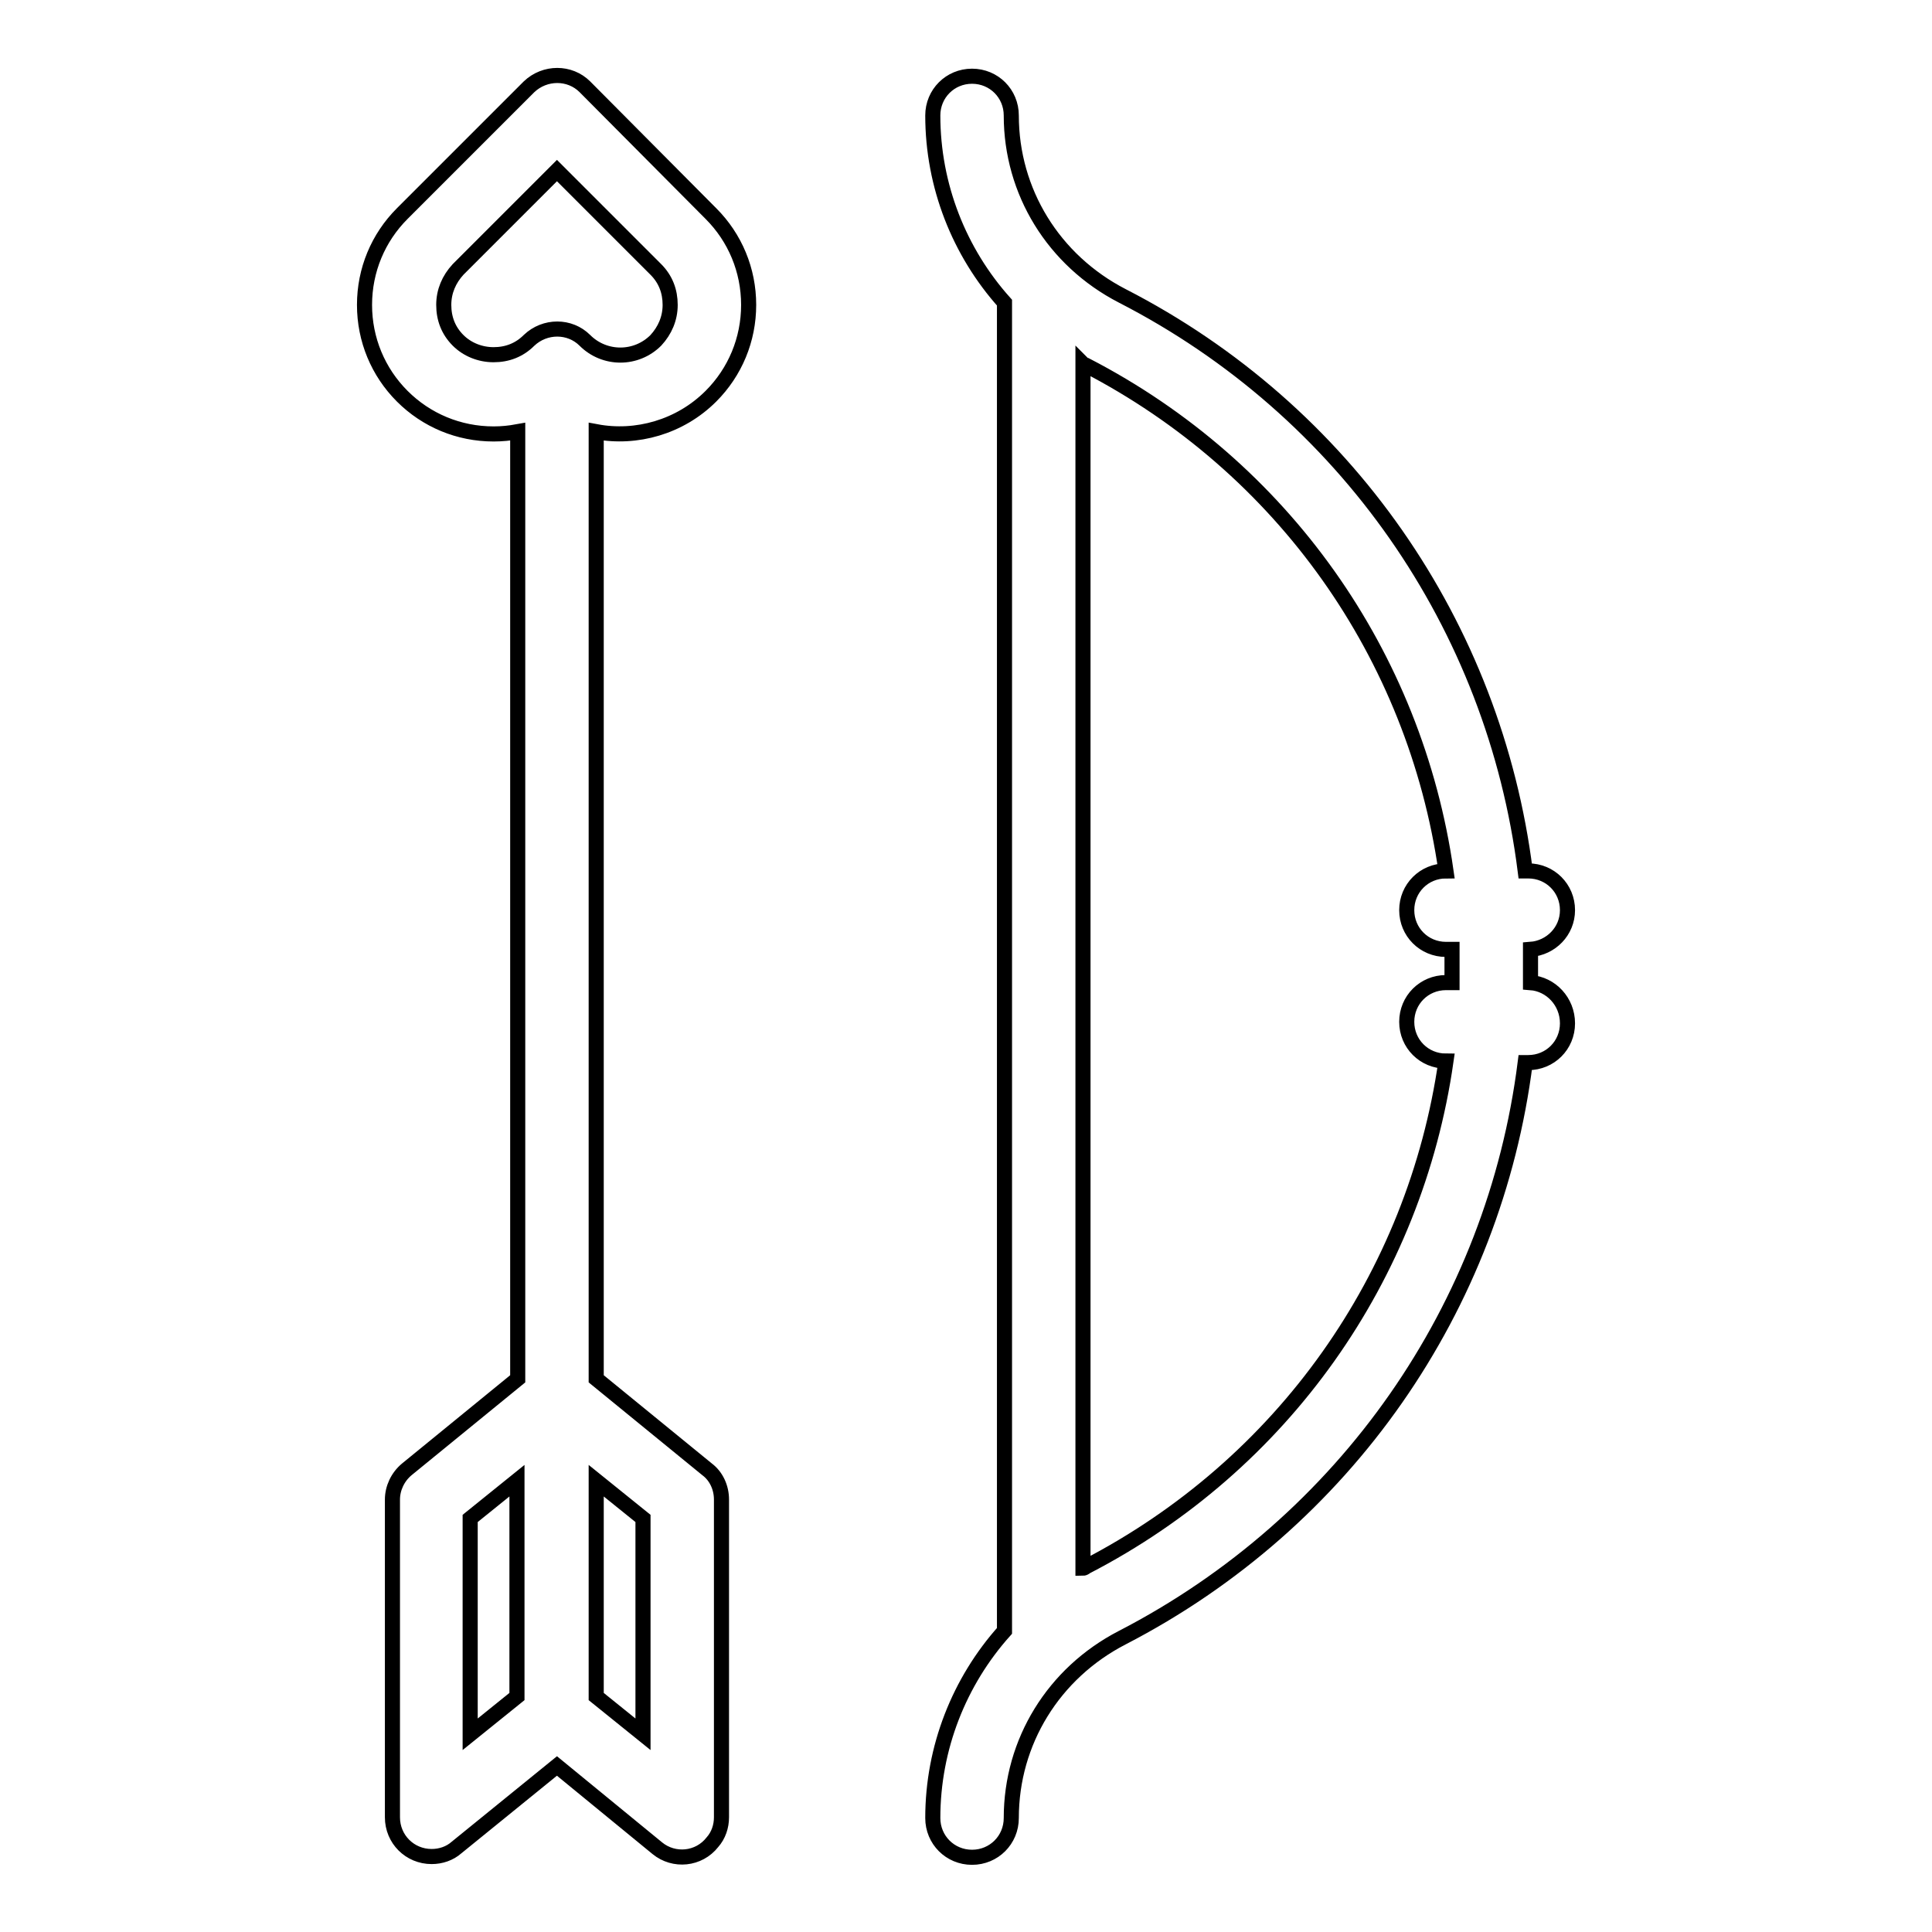 <?xml version="1.0" encoding="utf-8"?>
<!-- Svg Vector Icons : http://www.onlinewebfonts.com/icon -->
<!DOCTYPE svg PUBLIC "-//W3C//DTD SVG 1.1//EN" "http://www.w3.org/Graphics/SVG/1.1/DTD/svg11.dtd">
<svg version="1.1" xmlns="http://www.w3.org/2000/svg" xmlns:xlink="http://www.w3.org/1999/xlink" x="0px" y="0px" viewBox="0 0 256 256" enable-background="new 0 0 256 256" xml:space="preserve">
<g> <path stroke-width="2" fill-opacity="0" stroke="#000000"  d="M94.2,52.5c3.2-3.2,5-7.5,5-12.1c0-4.6-1.8-8.9-5-12.1L77.5,11.5c-2-2-5.3-2-7.4,0L53.3,28.3 c-3.2,3.2-5,7.5-5,12.1s1.8,8.9,5,12.1c3.2,3.2,7.5,5,12.1,5c1.1,0,2.1-0.1,3.2-0.3v125.5l-14.7,12c-1.2,1-1.9,2.5-1.9,4v42.1 c0,2.9,2.3,5.2,5.2,5.2c1.2,0,2.4-0.4,3.3-1.2L73.8,234l13.3,10.9c2.2,1.8,5.5,1.5,7.3-0.8c0.8-0.9,1.2-2.1,1.2-3.3v-42.1 c0-1.6-0.7-3.1-1.9-4l-14.7-12V57.2C84.3,58.2,90.1,56.6,94.2,52.5z M60.7,45.1c-1.3-1.3-1.9-2.9-1.9-4.7s0.7-3.4,1.9-4.7 l13.1-13.1l13.1,13.1c1.3,1.3,1.9,2.9,1.9,4.7s-0.7,3.4-1.9,4.7c-2.6,2.6-6.8,2.6-9.4,0c-2-2-5.3-2-7.4,0c-1.3,1.3-2.9,1.9-4.7,1.9 C63.6,47,61.9,46.3,60.7,45.1z M62.3,201.2l6.2-5v28.6l-6.2,5V201.2z M85.2,201.2v28.6l-6.2-5v-28.6L85.2,201.2z M202.8,130.2 c0-0.7,0-1.5,0-2.2c0-0.7,0-1.5,0-2.2c2.7-0.2,4.9-2.4,4.9-5.2c0-2.9-2.3-5.2-5.2-5.2h-0.4c-4.1-32.5-23.8-61-53.4-76.2 c-9.1-4.7-14.7-13.8-14.7-23.9c0-2.9-2.3-5.2-5.2-5.2c-2.9,0-5.2,2.3-5.2,5.2c0,9.3,3.5,18.1,9.5,24.8v176 c-6,6.7-9.5,15.5-9.5,24.8c0,2.9,2.3,5.2,5.2,5.2c2.9,0,5.2-2.3,5.2-5.2c0-10.1,5.6-19.2,14.7-23.9c29.6-15.3,49.3-43.8,53.4-76.2 h0.4c2.9,0,5.2-2.3,5.2-5.2C207.7,132.7,205.5,130.4,202.8,130.2L202.8,130.2z M143.9,207.6c-0.1,0.1-0.3,0.2-0.4,0.2V48.2 c0.1,0.1,0.3,0.2,0.4,0.2c26.1,13.5,43.6,38.4,47.7,67c-2.9,0-5.2,2.3-5.2,5.2c0,2.9,2.3,5.2,5.2,5.2h0.8c0,0.7,0,1.5,0,2.2 s0,1.5,0,2.2h-0.8c-2.9,0-5.2,2.3-5.2,5.2c0,2.9,2.3,5.2,5.2,5.2C187.5,169.2,170,194.1,143.9,207.6L143.9,207.6z"/></g>
</svg>